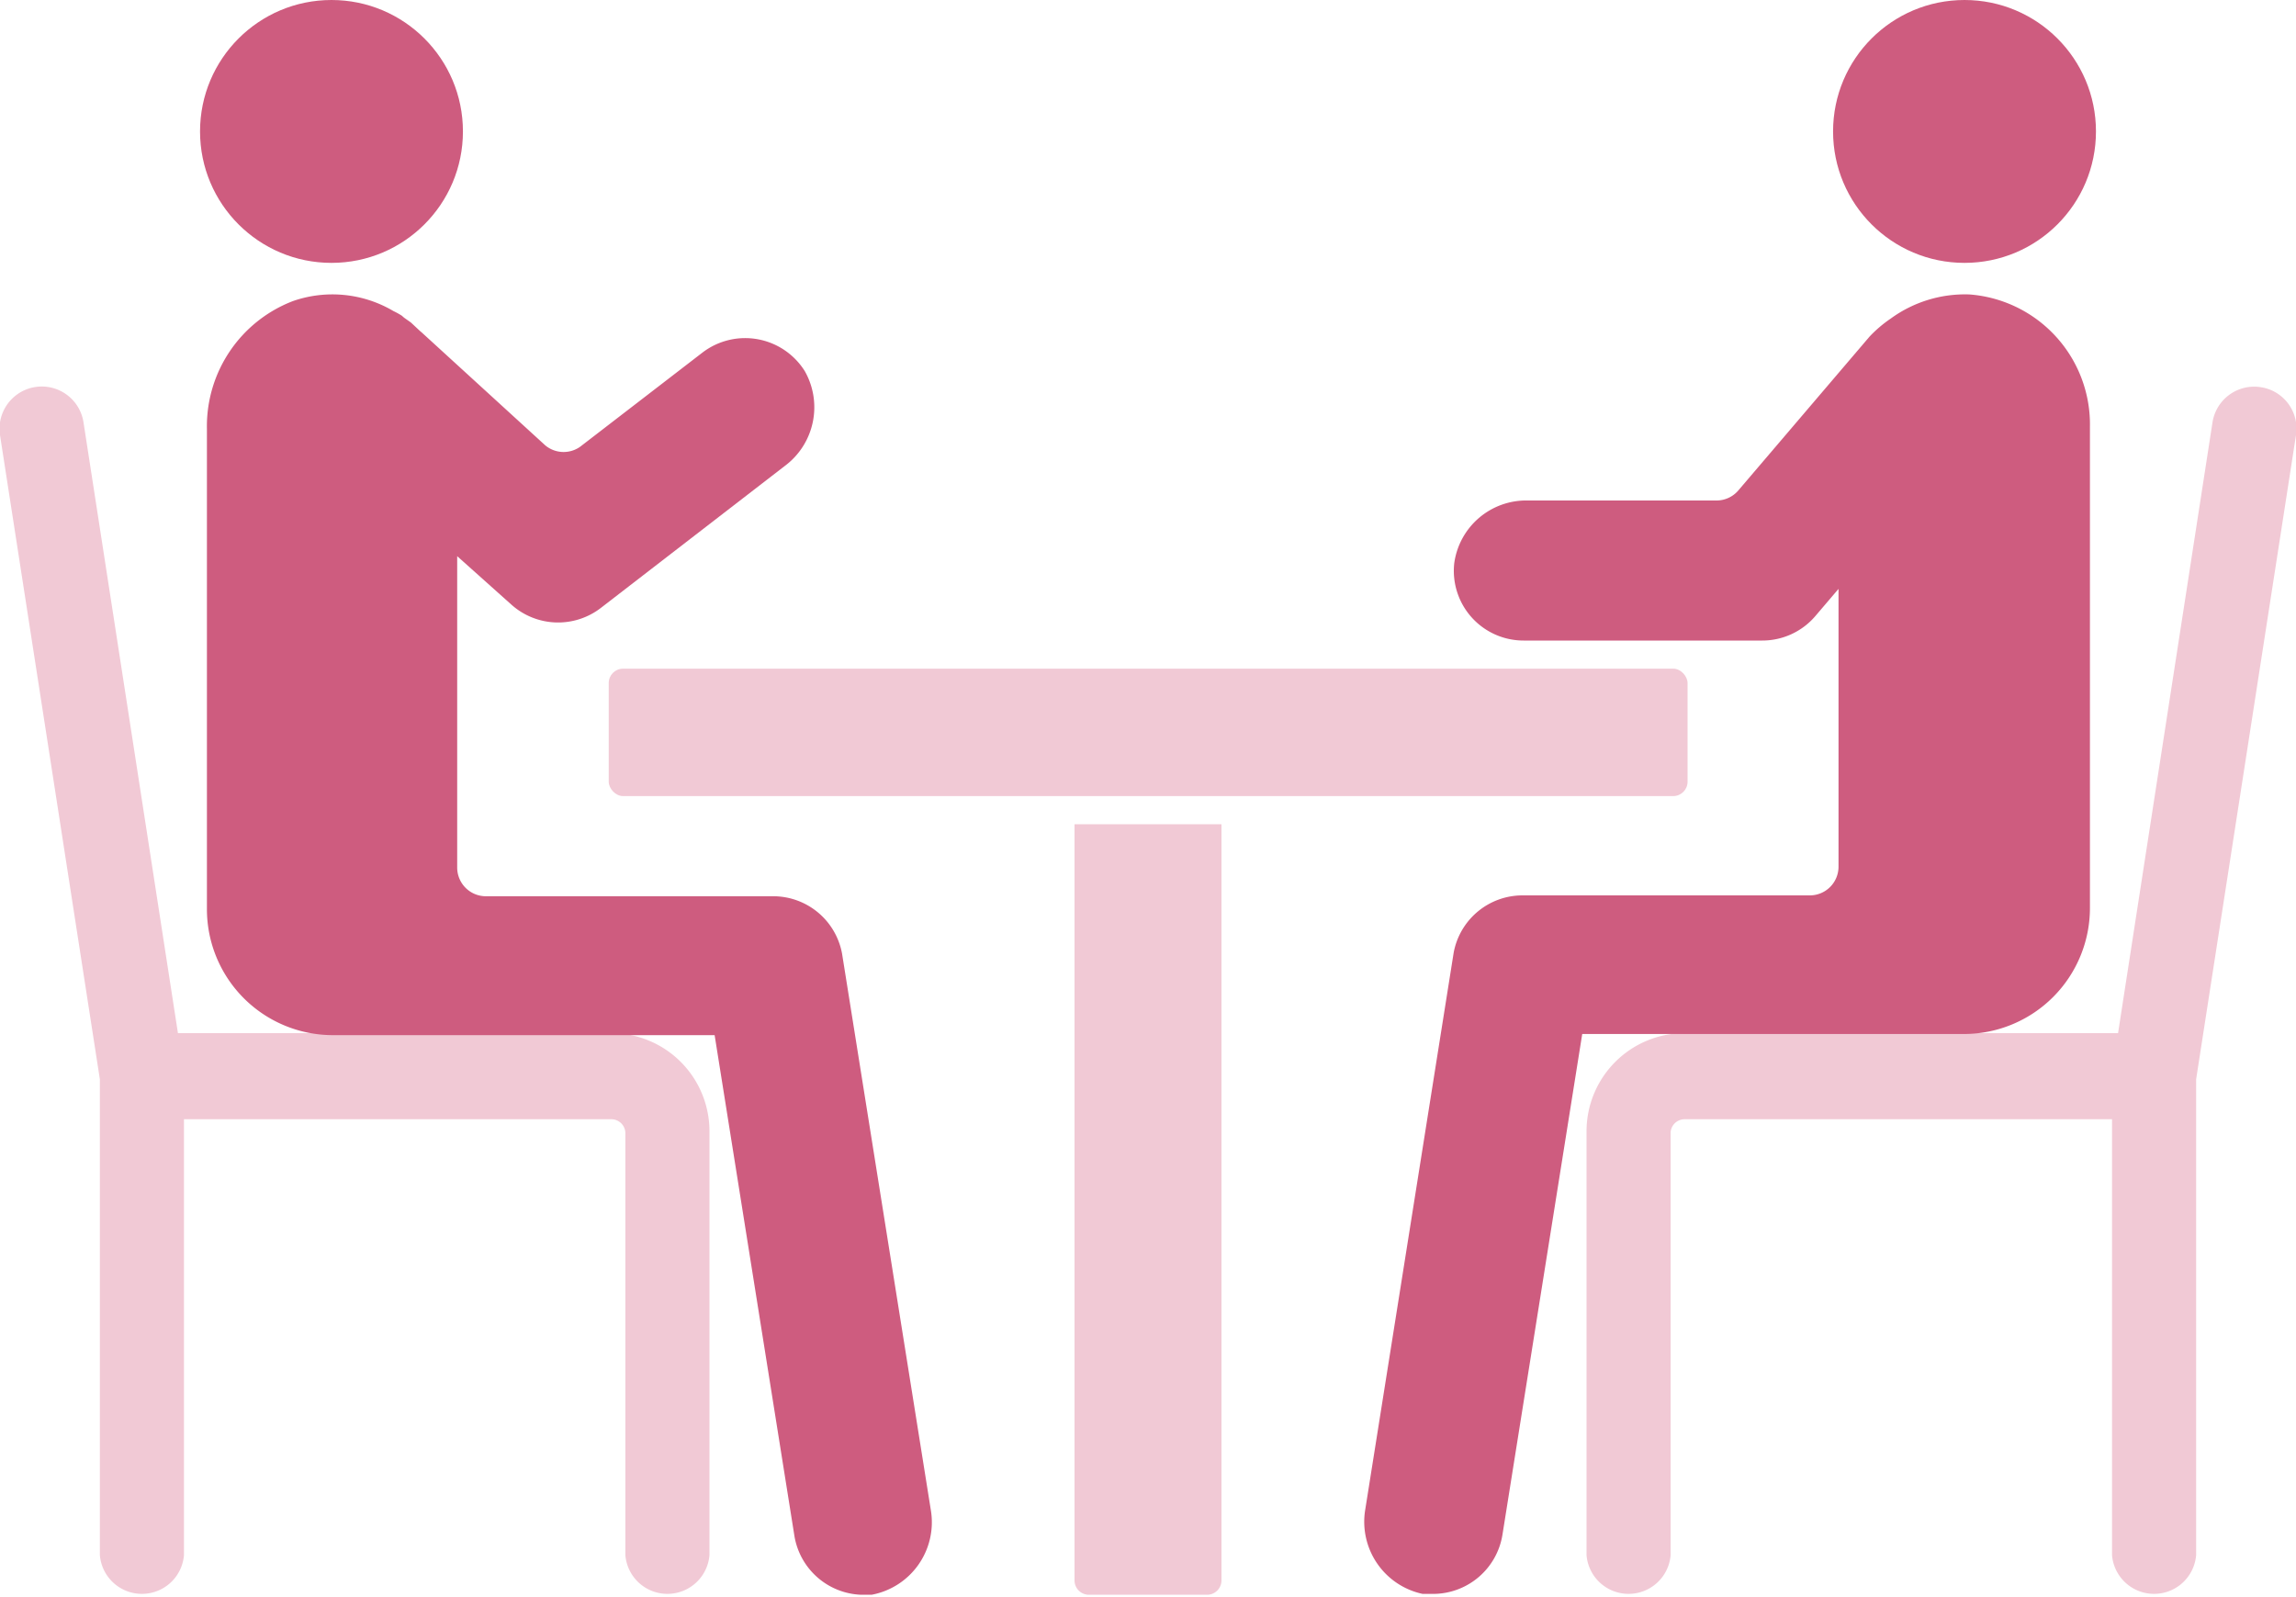 <svg xmlns="http://www.w3.org/2000/svg" viewBox="0 0 80 55.65"><defs><style>.cls-1{fill:#f1c9d5;}.cls-2{fill:#ce5c7f;}</style></defs><title>アセット 2</title><g id="レイヤー_2" data-name="レイヤー 2"><g id="レイヤー_1-2" data-name="レイヤー 1"><path class="cls-1" d="M78.76,13.49a1.47,1.47,0,0,0-1.67,1.23L73.8,36H58.7a3.42,3.42,0,0,0-3.42,3.42V54.19a1.47,1.47,0,0,0,2.93,0V39.45A.49.49,0,0,1,58.7,39H73.59V54.19a1.47,1.47,0,0,0,2.93,0V37.61L80,15.16A1.46,1.46,0,0,0,78.76,13.49Z"/><circle class="cls-2" cx="68.45" cy="4.58" r="4.58"/><path class="cls-1" d="M21.3,36H6.2L2.91,14.72A1.46,1.46,0,1,0,0,15.16L3.48,37.61V54.19a1.47,1.47,0,0,0,2.93,0V39H21.3a.49.49,0,0,1,.49.49V54.19a1.47,1.47,0,0,0,2.93,0V39.45A3.42,3.42,0,0,0,21.3,36Z"/><circle class="cls-2" cx="11.55" cy="4.58" r="4.58"/><rect class="cls-1" x="21.21" y="23.3" width="37.59" height="4.44" rx="0.5" ry="0.5"/><path class="cls-1" d="M37.44,28.72h5.12a0,0,0,0,1,0,0V55.07a.5.5,0,0,1-.5.5H37.94a.5.5,0,0,1-.5-.5V28.72a0,0,0,0,1,0,0Z"/><path class="cls-2" d="M68.62,10.26a4.39,4.39,0,0,0-2.74.84,4.44,4.44,0,0,0-.74.63L60.56,17.1a1,1,0,0,1-.74.34H53.23a2.53,2.53,0,0,0-2.56,2.19,2.43,2.43,0,0,0,2.42,2.69H61.4a2.43,2.43,0,0,0,1.85-.85l.81-.95V30.2a1,1,0,0,1-1,1h-10a2.44,2.44,0,0,0-2.41,2L47.57,52.6a2.57,2.57,0,0,0,2,2.94l.37,0a2.45,2.45,0,0,0,2.41-2.06l2.78-17.45h13.3a4.39,4.39,0,0,0,4.39-4.4V14.87A4.54,4.54,0,0,0,68.62,10.26Z"/><path class="cls-2" d="M32.43,52.6,29.34,33.23a2.44,2.44,0,0,0-2.41-2h-10a1,1,0,0,1-1-1V19.38l1.89,1.69a2.44,2.44,0,0,0,3.12.11l6.4-4.94a2.55,2.55,0,0,0,.7-3.31,2.45,2.45,0,0,0-3.57-.64l-4.26,3.28A1,1,0,0,1,19,15.52L14.7,11.59l-.07-.06-.31-.29-.24-.17L14,11a2.69,2.69,0,0,0-.29-.16,4.18,4.18,0,0,0-3.5-.35,4.67,4.67,0,0,0-3,4.46V31.67a4.39,4.39,0,0,0,4.39,4.4h13.3l2.78,17.45A2.45,2.45,0,0,0,30,55.57l.37,0A2.57,2.57,0,0,0,32.43,52.6Z"/></g></g></svg>
